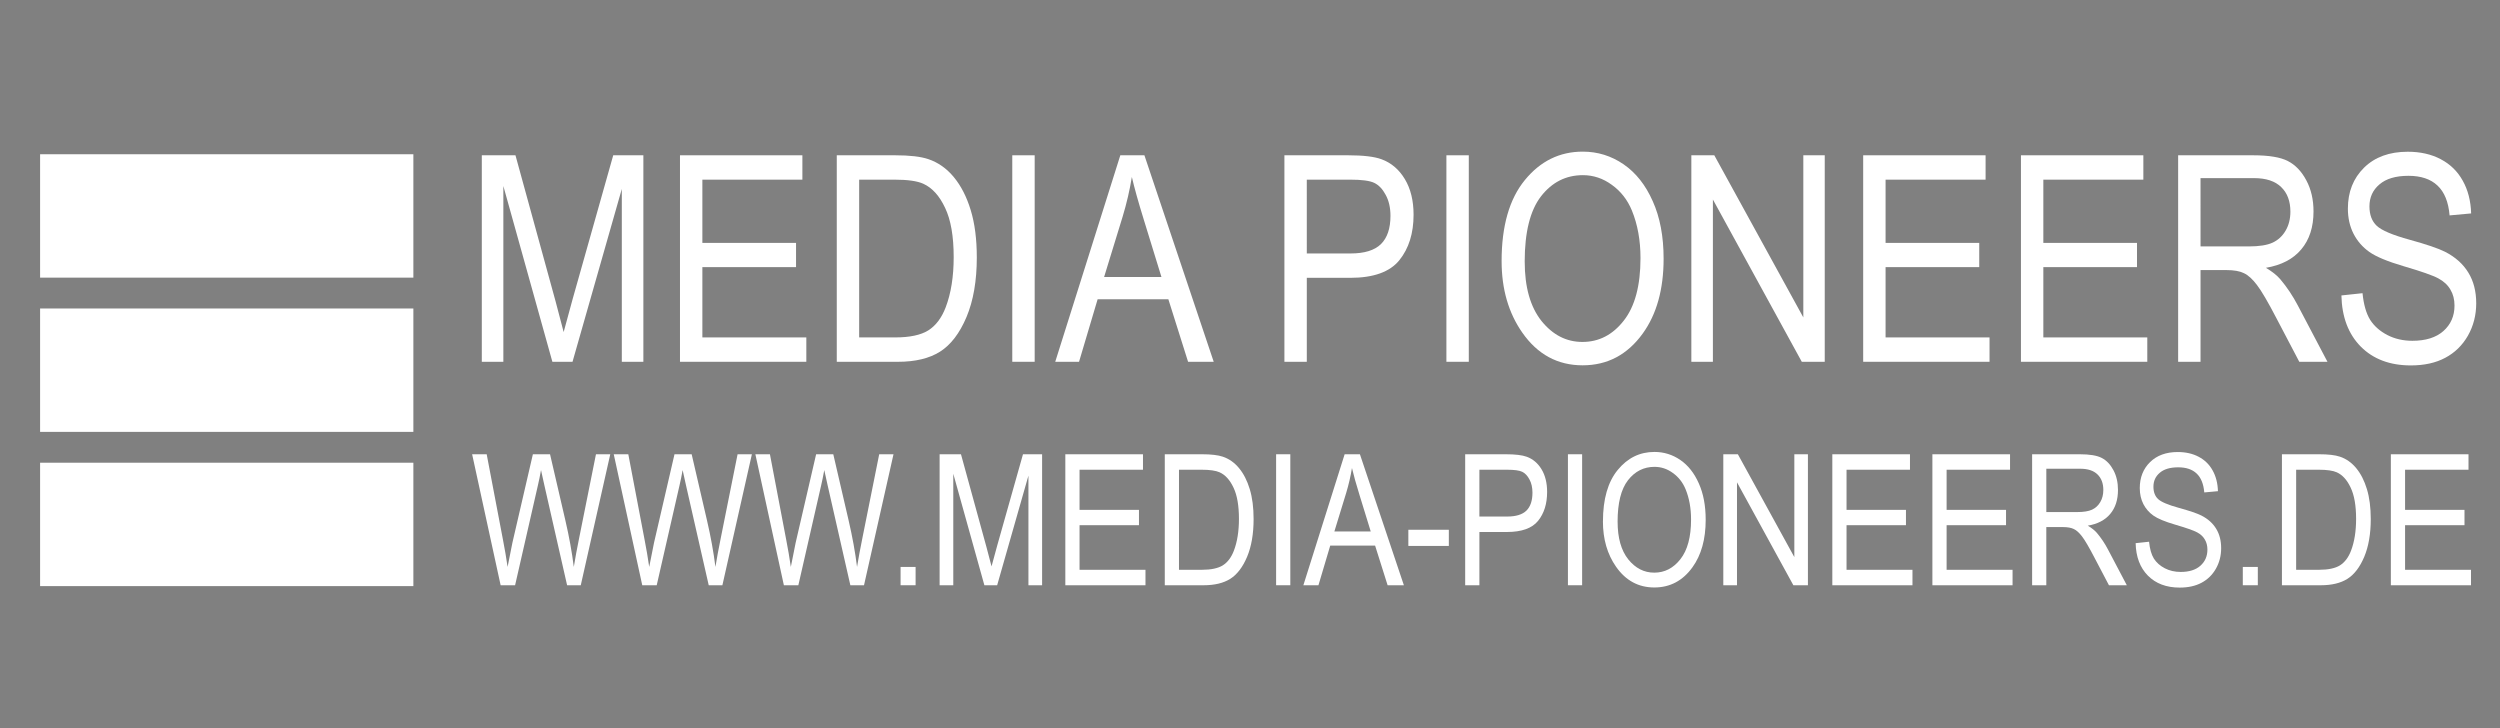 <?xml version="1.0" encoding="UTF-8" standalone="no"?>
<svg
   width="182px"
   height="53px"
   viewBox="0 0 182 53"
   version="1.1"
   id="svg8490"
   sodipodi:docname="media-pioneers-logo-slider.svg"
   xml:space="preserve"
   inkscape:version="1.2.2 (b0a84865, 2022-12-01)"
   xmlns:inkscape="http://www.inkscape.org/namespaces/inkscape"
   xmlns:sodipodi="http://sodipodi.sourceforge.net/DTD/sodipodi-0.dtd"
   xmlns="http://www.w3.org/2000/svg"
   xmlns:svg="http://www.w3.org/2000/svg"
   xmlns:rdf="http://www.w3.org/1999/02/22-rdf-syntax-ns#"
   xmlns:cc="http://creativecommons.org/ns#"
   xmlns:dc="http://purl.org/dc/elements/1.1/"><rect x="0" y="0" width="182" height="53" fill="#808080" stroke="none"/><defs
     id="defs8494" /><sodipodi:namedview
     id="namedview8492"
     pagecolor="#505050"
     bordercolor="#eeeeee"
     borderopacity="1"
     inkscape:showpageshadow="0"
     inkscape:pageopacity="0"
     inkscape:pagecheckerboard="0"
     inkscape:deskcolor="#505050"
     showgrid="false"
     inkscape:zoom="4.4528302"
     inkscape:cx="107.57203"
     inkscape:cy="57.379237"
     inkscape:window-width="1680"
     inkscape:window-height="997"
     inkscape:window-x="0"
     inkscape:window-y="25"
     inkscape:window-maximized="0"
     inkscape:current-layer="svg8490" /><!-- Generator: Sketch 57.1 (83088) - https://sketch.com --><title
     id="title8462">Logo/Quer</title><desc
     id="desc8464">Created with Sketch.</desc><path
     fill="#000000"
     fill-rule="evenodd"
     opacity="0.06"
     d="m -525.742,-2449.356 h 1 v 5011 h -1 z m 360,0 h 1 v 5011 h -1 z m 359,0 h 1 v 5011 h -1 z m 361,0 h 1 v 5011 h -1 z m 359,0 h 1 v 5011 h -1 z"
     id="path8659" /><g
     aria-label="MEDIA PIONEERS"
     id="text18348"
     style="font-size:21.001px;line-height:1.25;fill:#ffffff;stroke-width:0.525"><path
       d="M 35.075,26.338 V 11.305 h 2.451 l 2.923,10.644 0.585,2.225 q 0.215,-0.831 0.656,-2.41 l 2.953,-10.459 h 2.194 V 26.338 H 45.268 V 13.756 L 41.679,26.338 H 40.213 L 36.644,13.541 v 12.797 z"
       style="font-family:'arial narrow';-inkscape-font-specification:'arial narrow'"
       id="path421" /><path
       d="M 49.503,26.338 V 11.305 h 8.911 v 1.774 h -7.281 v 4.604 h 6.819 v 1.764 h -6.819 v 5.117 h 7.568 v 1.774 z"
       style="font-family:'arial narrow';-inkscape-font-specification:'arial narrow'"
       id="path423" /><path
       d="M 60.917,26.338 V 11.305 h 4.256 q 1.579,0 2.4,0.277 1.077,0.359 1.866,1.313 0.79,0.954 1.231,2.41 0.441,1.446 0.441,3.435 0,2.553 -0.749,4.338 -0.749,1.774 -1.928,2.523 -1.169,0.738 -3.066,0.738 z m 1.63,-1.774 h 2.625 q 1.589,0 2.41,-0.513 0.82,-0.523 1.261,-1.671 0.585,-1.528 0.585,-3.661 0,-2.287 -0.626,-3.589 -0.615,-1.313 -1.589,-1.754 -0.656,-0.297 -2.082,-0.297 h -2.584 z"
       style="font-family:'arial narrow';-inkscape-font-specification:'arial narrow'"
       id="path425" /><path
       d="M 73.694,26.338 V 11.305 h 1.63 v 15.033 z"
       style="font-family:'arial narrow';-inkscape-font-specification:'arial narrow'"
       id="path427" /><path
       d="m 76.821,26.338 4.738,-15.033 h 1.754 l 5.045,15.033 h -1.866 l -1.436,-4.553 h -5.148 l -1.354,4.553 z m 3.558,-6.173 h 4.174 l -1.282,-4.163 q -0.595,-1.918 -0.872,-3.117 -0.236,1.446 -0.667,2.871 z"
       style="font-family:'arial narrow';-inkscape-font-specification:'arial narrow'"
       id="path429" /><path
       d="M 93.505,26.338 V 11.305 h 4.645 q 1.641,0 2.42,0.287 1.066,0.39 1.702,1.446 0.636,1.056 0.636,2.594 0,2.03 -1.036,3.312 -1.036,1.282 -3.579,1.282 h -3.158 v 6.112 z m 1.63,-7.886 h 3.189 q 1.507,0 2.205,-0.677 0.697,-0.687 0.697,-2.061 0,-0.892 -0.349,-1.528 -0.338,-0.636 -0.831,-0.872 -0.482,-0.236 -1.754,-0.236 h -3.158 z"
       style="font-family:'arial narrow';-inkscape-font-specification:'arial narrow'"
       id="path431" /><path
       d="M 105.298,26.338 V 11.305 h 1.63 v 15.033 z"
       style="font-family:'arial narrow';-inkscape-font-specification:'arial narrow'"
       id="path433" /><path
       d="m 109.317,19.017 q 0,-3.845 1.692,-5.907 1.692,-2.071 4.215,-2.071 1.63,0 2.974,0.923 1.343,0.923 2.123,2.687 0.79,1.754 0.79,4.184 0,3.343 -1.518,5.445 -1.671,2.317 -4.379,2.317 -2.728,0 -4.389,-2.379 -1.507,-2.153 -1.507,-5.199 z m 1.682,0.031 q 0,2.779 1.22,4.317 1.231,1.528 2.984,1.528 1.795,0 3.005,-1.548 1.22,-1.548 1.22,-4.553 0,-1.938 -0.626,-3.466 -0.482,-1.169 -1.456,-1.866 -0.964,-0.708 -2.112,-0.708 -1.846,0 -3.046,1.538 -1.19,1.538 -1.19,4.758 z"
       style="font-family:'arial narrow';-inkscape-font-specification:'arial narrow'"
       id="path435" /><path
       d="M 123.13,26.338 V 11.305 h 1.671 l 6.481,11.803 V 11.305 h 1.559 v 15.033 h -1.671 l -6.471,-11.813 v 11.813 z"
       style="font-family:'arial narrow';-inkscape-font-specification:'arial narrow'"
       id="path437" /><path
       d="M 135.64,26.338 V 11.305 h 8.911 v 1.774 h -7.281 v 4.604 h 6.819 v 1.764 h -6.819 v 5.117 h 7.568 v 1.774 z"
       style="font-family:'arial narrow';-inkscape-font-specification:'arial narrow'"
       id="path439" /><path
       d="M 147.125,26.338 V 11.305 h 8.911 v 1.774 h -7.281 v 4.604 h 6.819 v 1.764 h -6.819 v 5.117 h 7.568 v 1.774 z"
       style="font-family:'arial narrow';-inkscape-font-specification:'arial narrow'"
       id="path441" /><path
       d="M 158.569,26.338 V 11.305 h 5.466 q 1.712,0 2.523,0.42 0.82,0.42 1.343,1.405 0.523,0.974 0.523,2.266 0,1.702 -0.892,2.758 -0.882,1.056 -2.574,1.343 0.687,0.41 1.046,0.831 0.728,0.861 1.282,1.918 l 2.153,4.092 h -2.051 l -1.641,-3.128 q -0.954,-1.836 -1.446,-2.471 -0.482,-0.636 -0.943,-0.851 -0.451,-0.226 -1.272,-0.226 h -1.887 v 6.676 z m 1.63,-8.398 h 3.507 q 1.148,0 1.743,-0.277 0.595,-0.277 0.943,-0.872 0.349,-0.595 0.349,-1.384 0,-1.138 -0.667,-1.784 -0.667,-0.656 -1.979,-0.656 h -3.897 z"
       style="font-family:'arial narrow';-inkscape-font-specification:'arial narrow'"
       id="path443" /><path
       d="m 170.454,21.508 1.538,-0.164 q 0.123,1.241 0.554,1.938 0.441,0.687 1.251,1.107 0.81,0.42 1.825,0.42 1.456,0 2.256,-0.708 0.81,-0.718 0.81,-1.856 0,-0.667 -0.297,-1.159 -0.287,-0.502 -0.882,-0.82 -0.585,-0.318 -2.543,-0.892 -1.743,-0.513 -2.482,-1.036 -0.738,-0.523 -1.148,-1.323 -0.41,-0.81 -0.41,-1.825 0,-1.825 1.179,-2.984 1.179,-1.159 3.179,-1.159 1.374,0 2.4,0.543 1.036,0.543 1.6,1.559 0.574,1.015 0.615,2.389 l -1.569,0.144 q -0.123,-1.466 -0.882,-2.174 -0.749,-0.708 -2.112,-0.708 -1.384,0 -2.112,0.626 -0.728,0.615 -0.728,1.6 0,0.913 0.533,1.415 0.533,0.502 2.4,1.015 1.825,0.502 2.564,0.872 1.128,0.574 1.702,1.518 0.574,0.933 0.574,2.235 0,1.292 -0.605,2.359 -0.605,1.056 -1.651,1.61 -1.036,0.554 -2.502,0.554 -2.287,0 -3.651,-1.374 -1.354,-1.374 -1.405,-3.722 z"
       style="font-family:'arial narrow';-inkscape-font-specification:'arial narrow'"
       id="path445" /></g><g
     aria-label="WWW.MEDIA-PIONEERS.DE"
     id="text18402"
     style="font-size:13.322px;line-height:1.25;fill:#ffffff;stroke-width:0.333"><path
       d="m 36.446,42.606 -2.075,-9.536 h 1.06 l 1.19,6.251 q 0.189,0.963 0.332,1.951 l 0.351,-1.763 1.49,-6.44 h 1.249 l 1.119,4.827 q 0.41,1.763 0.611,3.376 0.15,-0.93 0.384,-2.075 l 1.229,-6.127 h 1.041 l -2.147,9.536 h -0.995 l -1.652,-7.266 -0.247,-1.119 q -0.111,0.624 -0.228,1.119 l -1.659,7.266 z"
       style="font-family:'arial narrow';-inkscape-font-specification:'arial narrow'"
       id="path448" /><path
       d="m 46.756,42.606 -2.075,-9.536 h 1.06 l 1.19,6.251 q 0.189,0.963 0.332,1.951 l 0.351,-1.763 1.49,-6.44 h 1.249 l 1.119,4.827 q 0.41,1.763 0.611,3.376 0.15,-0.93 0.384,-2.075 l 1.229,-6.127 h 1.041 l -2.147,9.536 h -0.995 l -1.652,-7.266 -0.247,-1.119 q -0.111,0.624 -0.228,1.119 l -1.659,7.266 z"
       style="font-family:'arial narrow';-inkscape-font-specification:'arial narrow'"
       id="path450" /><path
       d="m 57.066,42.606 -2.075,-9.536 h 1.06 l 1.19,6.251 q 0.189,0.963 0.332,1.951 l 0.351,-1.763 1.49,-6.44 h 1.249 l 1.119,4.827 q 0.41,1.763 0.611,3.376 0.15,-0.93 0.384,-2.075 l 1.229,-6.127 h 1.041 l -2.147,9.536 H 61.906 l -1.652,-7.266 -0.247,-1.119 q -0.111,0.624 -0.228,1.119 l -1.659,7.266 z"
       style="font-family:'arial narrow';-inkscape-font-specification:'arial narrow'"
       id="path452" /><path
       d="m 65.562,42.606 v -1.333 h 1.093 v 1.333 z"
       style="font-family:'arial narrow';-inkscape-font-specification:'arial narrow'"
       id="path454" /><path
       d="m 68.404,42.606 v -9.536 h 1.555 l 1.854,6.752 0.371,1.412 q 0.137,-0.527 0.416,-1.529 l 1.873,-6.635 h 1.392 v 9.536 H 74.87 v -7.981 l -2.277,7.981 h -0.93 l -2.264,-8.118 v 8.118 z"
       style="font-family:'arial narrow';-inkscape-font-specification:'arial narrow'"
       id="path456" /><path
       d="m 77.556,42.606 v -9.536 h 5.653 v 1.125 h -4.618 v 2.921 h 4.326 v 1.119 h -4.326 v 3.246 h 4.8 v 1.125 z"
       style="font-family:'arial narrow';-inkscape-font-specification:'arial narrow'"
       id="path458" /><path
       d="m 84.796,42.606 v -9.536 h 2.699 q 1.002,0 1.522,0.176 0.683,0.228 1.184,0.833 0.501,0.605 0.781,1.529 0.28,0.917 0.28,2.179 0,1.62 -0.475,2.752 -0.475,1.125 -1.223,1.6 -0.742,0.468 -1.945,0.468 z m 1.034,-1.125 h 1.665 q 1.008,0 1.529,-0.325 0.52,-0.332 0.8,-1.06 0.371,-0.969 0.371,-2.322 0,-1.451 -0.397,-2.277 -0.39,-0.833 -1.008,-1.112 -0.416,-0.189 -1.32,-0.189 h -1.639 z"
       style="font-family:'arial narrow';-inkscape-font-specification:'arial narrow'"
       id="path460" /><path
       d="m 92.901,42.606 v -9.536 h 1.034 v 9.536 z"
       style="font-family:'arial narrow';-inkscape-font-specification:'arial narrow'"
       id="path462" /><path
       d="m 94.885,42.606 3.005,-9.536 h 1.112 l 3.2,9.536 h -1.184 l -0.911,-2.888 h -3.265 l -0.859,2.888 z m 2.257,-3.916 h 2.647 l -0.813,-2.641 q -0.377,-1.216 -0.553,-1.977 -0.15,0.917 -0.423,1.821 z"
       style="font-family:'arial narrow';-inkscape-font-specification:'arial narrow'"
       id="path464" /><path
       d="m 102.528,39.744 v -1.177 h 2.947 v 1.177 z"
       style="font-family:'arial narrow';-inkscape-font-specification:'arial narrow'"
       id="path466" /><path
       d="m 106.665,42.606 v -9.536 h 2.947 q 1.041,0 1.535,0.182 0.676,0.247 1.08,0.917 0.403,0.67 0.403,1.646 0,1.288 -0.657,2.101 -0.657,0.813 -2.27,0.813 h -2.003 v 3.877 z m 1.034,-5.002 h 2.023 q 0.956,0 1.399,-0.429 0.442,-0.436 0.442,-1.307 0,-0.566 -0.221,-0.969 -0.215,-0.403 -0.527,-0.553 -0.306,-0.15 -1.112,-0.15 h -2.003 z"
       style="font-family:'arial narrow';-inkscape-font-specification:'arial narrow'"
       id="path468" /><path
       d="m 114.145,42.606 v -9.536 h 1.034 v 9.536 z"
       style="font-family:'arial narrow';-inkscape-font-specification:'arial narrow'"
       id="path470" /><path
       d="m 116.695,37.962 q 0,-2.439 1.073,-3.747 1.073,-1.314 2.673,-1.314 1.034,0 1.886,0.585 0.852,0.585 1.346,1.704 0.501,1.112 0.501,2.654 0,2.121 -0.963,3.454 -1.06,1.47 -2.778,1.47 -1.73,0 -2.784,-1.509 -0.956,-1.366 -0.956,-3.298 z m 1.067,0.02 q 0,1.763 0.774,2.738 0.781,0.969 1.893,0.969 1.138,0 1.906,-0.982 0.774,-0.982 0.774,-2.888 0,-1.229 -0.397,-2.199 -0.306,-0.742 -0.924,-1.184 -0.611,-0.449 -1.34,-0.449 -1.171,0 -1.932,0.976 -0.755,0.976 -0.755,3.018 z"
       style="font-family:'arial narrow';-inkscape-font-specification:'arial narrow'"
       id="path472" /><path
       d="m 125.457,42.606 v -9.536 h 1.06 l 4.111,7.487 v -7.487 h 0.989 v 9.536 h -1.06 l -4.104,-7.493 v 7.493 z"
       style="font-family:'arial narrow';-inkscape-font-specification:'arial narrow'"
       id="path474" /><path
       d="m 133.393,42.606 v -9.536 h 5.653 v 1.125 h -4.618 v 2.921 h 4.326 v 1.119 h -4.326 v 3.246 h 4.8 v 1.125 z"
       style="font-family:'arial narrow';-inkscape-font-specification:'arial narrow'"
       id="path476" /><path
       d="m 140.678,42.606 v -9.536 h 5.653 v 1.125 h -4.618 v 2.921 h 4.326 v 1.119 h -4.326 v 3.246 h 4.801 v 1.125 z"
       style="font-family:'arial narrow';-inkscape-font-specification:'arial narrow'"
       id="path478" /><path
       d="m 147.938,42.606 v -9.536 h 3.467 q 1.086,0 1.6,0.267 0.52,0.267 0.852,0.891 0.332,0.618 0.332,1.438 0,1.08 -0.566,1.75 -0.559,0.67 -1.633,0.852 0.436,0.26 0.663,0.527 0.462,0.546 0.813,1.216 l 1.366,2.595 h -1.301 l -1.041,-1.984 q -0.605,-1.164 -0.917,-1.568 -0.306,-0.403 -0.598,-0.54 -0.286,-0.143 -0.807,-0.143 h -1.197 v 4.235 z m 1.034,-5.327 h 2.225 q 0.729,0 1.106,-0.176 0.377,-0.176 0.598,-0.553 0.221,-0.377 0.221,-0.878 0,-0.722 -0.423,-1.132 -0.423,-0.416 -1.255,-0.416 h -2.472 z"
       style="font-family:'arial narrow';-inkscape-font-specification:'arial narrow'"
       id="path480" /><path
       d="m 155.476,39.542 0.976,-0.104 q 0.078,0.787 0.351,1.229 0.28,0.436 0.794,0.703 0.514,0.267 1.158,0.267 0.924,0 1.431,-0.449 0.514,-0.455 0.514,-1.177 0,-0.423 -0.189,-0.735 -0.182,-0.319 -0.559,-0.52 -0.371,-0.202 -1.613,-0.566 -1.106,-0.325 -1.574,-0.657 -0.468,-0.332 -0.729,-0.839 -0.26,-0.514 -0.26,-1.158 0,-1.158 0.748,-1.893 0.748,-0.735 2.016,-0.735 0.872,0 1.522,0.345 0.657,0.345 1.015,0.989 0.364,0.644 0.39,1.516 l -0.995,0.091 q -0.078,-0.93 -0.559,-1.379 -0.475,-0.449 -1.34,-0.449 -0.878,0 -1.34,0.397 -0.462,0.39 -0.462,1.015 0,0.579 0.338,0.898 0.338,0.319 1.522,0.644 1.158,0.319 1.626,0.553 0.716,0.364 1.08,0.963 0.364,0.592 0.364,1.418 0,0.82 -0.384,1.496 -0.384,0.67 -1.047,1.021 -0.657,0.351 -1.587,0.351 -1.451,0 -2.316,-0.872 -0.859,-0.872 -0.891,-2.361 z"
       style="font-family:'arial narrow';-inkscape-font-specification:'arial narrow'"
       id="path482" /><path
       d="m 163.276,42.606 v -1.333 h 1.093 v 1.333 z"
       style="font-family:'arial narrow';-inkscape-font-specification:'arial narrow'"
       id="path484" /><path
       d="m 166.125,42.606 v -9.536 h 2.699 q 1.002,0 1.522,0.176 0.683,0.228 1.184,0.833 0.501,0.605 0.781,1.529 0.28,0.917 0.28,2.179 0,1.62 -0.475,2.752 -0.475,1.125 -1.223,1.6 -0.742,0.468 -1.945,0.468 z M 167.159,41.481 h 1.665 q 1.008,0 1.529,-0.325 0.52,-0.332 0.8,-1.06 0.371,-0.969 0.371,-2.322 0,-1.451 -0.397,-2.277 -0.39,-0.833 -1.008,-1.112 -0.416,-0.189 -1.32,-0.189 h -1.639 z"
       style="font-family:'arial narrow';-inkscape-font-specification:'arial narrow'"
       id="path486" /><path
       d="m 174.054,42.606 v -9.536 h 5.653 v 1.125 h -4.618 v 2.921 h 4.326 v 1.119 h -4.326 v 3.246 h 4.8 v 1.125 z"
       style="font-family:'arial narrow';-inkscape-font-specification:'arial narrow'"
       id="path488" /></g><rect
     style="opacity:0.993;fill:#ffffff;fill-opacity:1;stroke:none;stroke-width:8.856;stroke-linecap:round;stroke-miterlimit:100;stroke-opacity:1;paint-order:fill markers stroke;stop-color:#000000"
     id="rect18516"
     width="27.174"
     height="8.983"
     x="2.919"
     y="11.229" /><rect
     style="opacity:0.993;fill:#ffffff;fill-opacity:1;stroke:none;stroke-width:8.856;stroke-linecap:round;stroke-miterlimit:100;stroke-opacity:1;paint-order:fill markers stroke;stop-color:#000000"
     id="rect18572"
     width="27.174"
     height="8.983"
     x="2.919"
     y="22.458" /><rect
     style="opacity:0.993;fill:#ffffff;fill-opacity:1;stroke:none;stroke-width:8.856;stroke-linecap:round;stroke-miterlimit:100;stroke-opacity:1;paint-order:fill markers stroke;stop-color:#000000"
     id="rect18574"
     width="27.174"
     height="8.983"
     x="2.919"
     y="33.686" /></svg>
